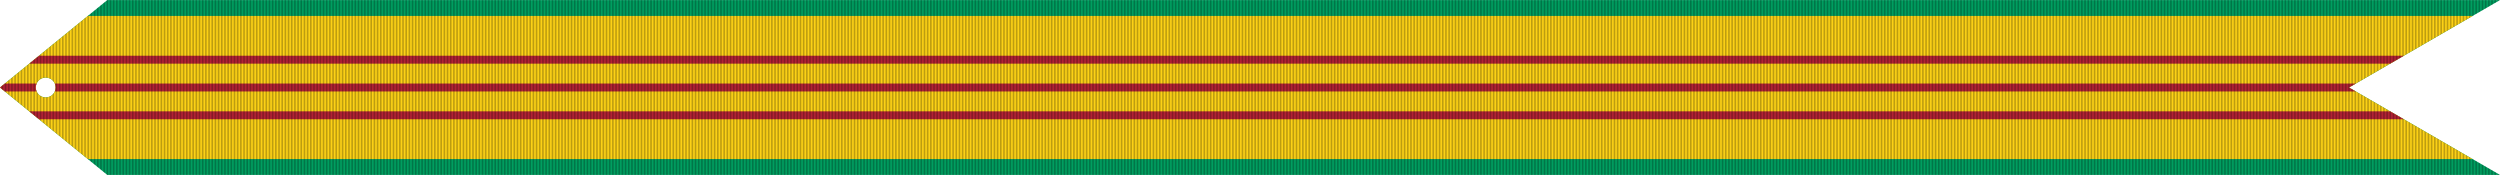<?xml version="1.0" encoding="UTF-8" standalone="no"?>
<svg xmlns="http://www.w3.org/2000/svg" version="1.0" width="500" height="35" viewBox="0 0 629 44">
<defs>
<clipPath id="cP">
<path d="M27,44l-27-22l27-22h602l-38,22l38,22zM9,22a2.5,2.5 0 0 0 5,0a2.5,2.5 0 0 0-5,0" fill="#888"/>
</clipPath>
</defs>
<g clip-path="url(#cP)">
<path d="M0,0h629v44H0z" fill="#009e60"/>
<path d="M0,4h629v36H0z" fill="#fcd116"/>
<path d="M0,14h629v2H0v5h629v2H0v5h629v2H0z" fill="#b22234"/>
<path stroke="#000" stroke-width="44" stroke-dasharray=".4" opacity=".25" d="M.4,22h629"/>
</g>
</svg>